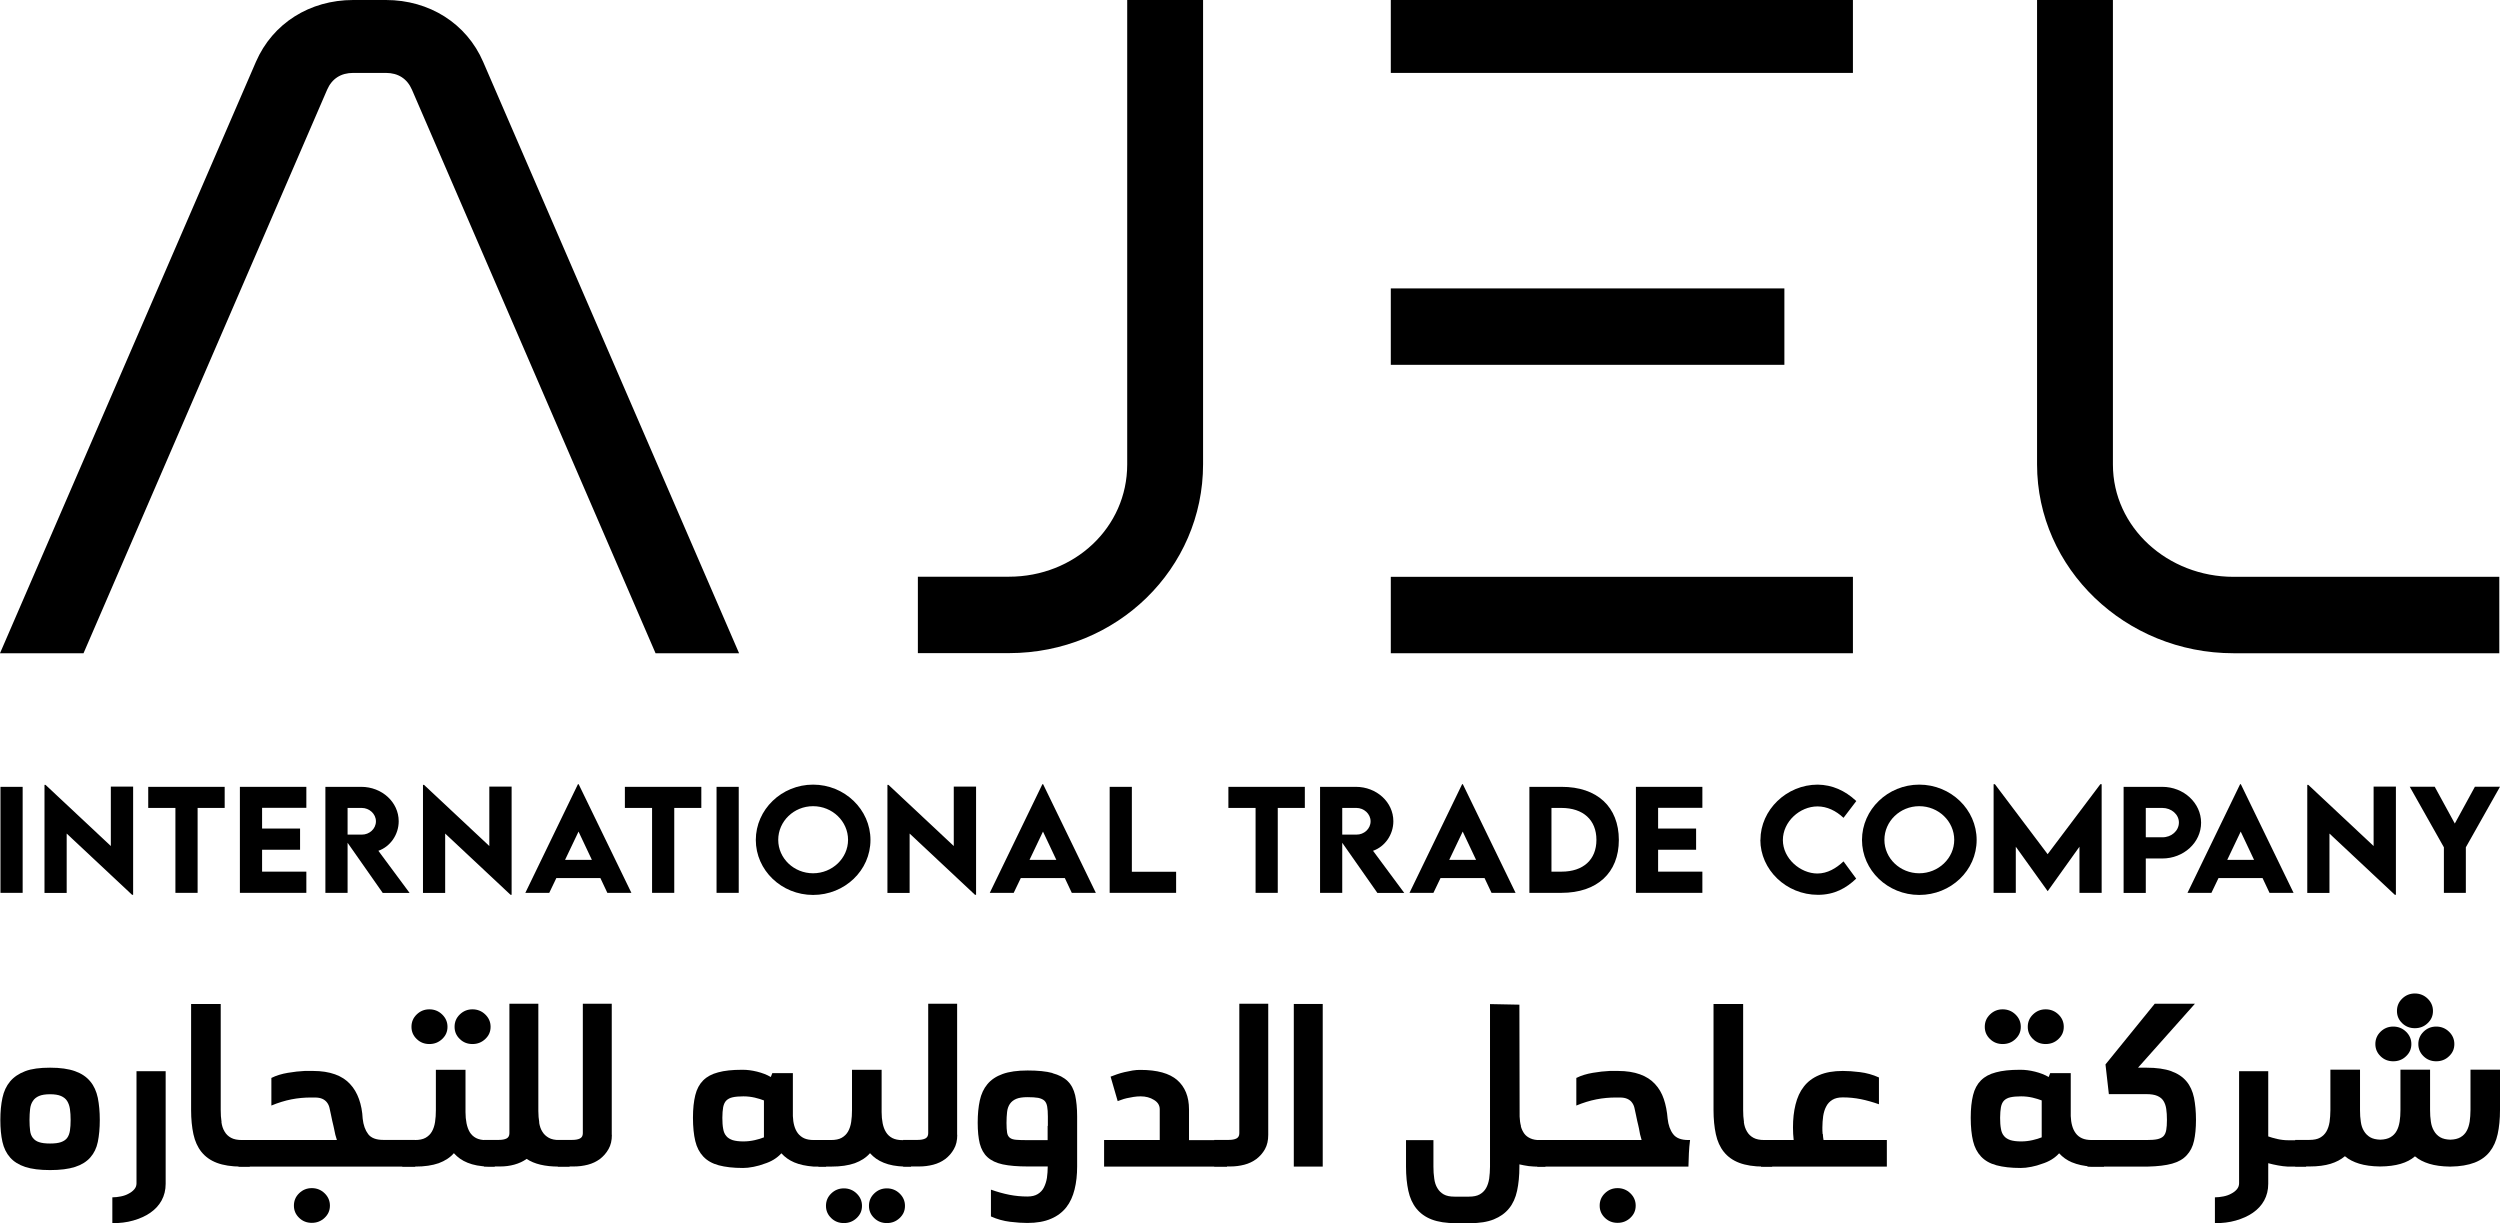 <svg width="325" height="159" viewBox="0 0 325 159" fill="none" xmlns="http://www.w3.org/2000/svg">
<g clip-path="url(#clip0_3_187)">
<path d="M9.756 139.254C10.602 139.557 11.251 139.996 11.735 140.586C12.218 141.162 12.535 141.873 12.716 142.721C12.882 143.569 12.973 144.523 12.973 145.599C12.973 146.674 12.882 147.628 12.716 148.445C12.55 149.263 12.218 149.929 11.735 150.475C11.251 151.02 10.602 151.429 9.756 151.701C8.91 151.974 7.838 152.11 6.509 152.11C5.18 152.11 4.108 151.974 3.277 151.701C2.447 151.429 1.797 151.02 1.314 150.475C0.831 149.929 0.498 149.248 0.317 148.445C0.136 147.643 0.045 146.689 0.045 145.599C0.045 144.508 0.136 143.569 0.317 142.721C0.498 141.873 0.831 141.162 1.314 140.586C1.797 140.011 2.447 139.572 3.277 139.254C4.108 138.936 5.18 138.799 6.509 138.799C7.838 138.799 8.91 138.951 9.756 139.254ZM7.929 148.476C8.276 148.355 8.548 148.173 8.729 147.931C8.91 147.688 9.031 147.37 9.092 146.977C9.152 146.583 9.182 146.129 9.182 145.599C9.182 145.069 9.152 144.584 9.092 144.175C9.031 143.766 8.91 143.418 8.729 143.13C8.548 142.843 8.276 142.631 7.929 142.479C7.581 142.328 7.098 142.252 6.509 142.252C5.92 142.252 5.422 142.328 5.074 142.479C4.727 142.631 4.455 142.843 4.274 143.13C4.078 143.418 3.957 143.766 3.912 144.175C3.866 144.584 3.836 145.069 3.836 145.599C3.836 146.129 3.866 146.598 3.912 146.977C3.957 147.37 4.078 147.673 4.274 147.931C4.47 148.173 4.727 148.37 5.074 148.476C5.422 148.597 5.89 148.657 6.509 148.657C7.128 148.657 7.581 148.597 7.929 148.476Z" fill="black"/>
<path d="M21.536 139.239V153.897C21.536 154.699 21.355 155.426 21.007 156.062C20.66 156.698 20.162 157.228 19.527 157.667C18.893 158.107 18.153 158.425 17.322 158.667C16.492 158.909 15.57 159.015 14.604 159.015V155.653C14.966 155.653 15.344 155.608 15.722 155.532C16.099 155.457 16.447 155.335 16.733 155.169C17.035 155.017 17.277 154.821 17.458 154.609C17.655 154.381 17.745 154.124 17.745 153.836V139.254H21.536V139.239Z" fill="black"/>
<path d="M28.785 145.856C28.845 146.341 28.981 146.749 29.193 147.098C29.389 147.446 29.676 147.719 30.038 147.915C30.401 148.112 30.869 148.203 31.443 148.203H32.47V151.656H31.352C30.084 151.656 29.042 151.489 28.196 151.171C27.35 150.853 26.686 150.369 26.187 149.748C25.689 149.127 25.342 148.355 25.145 147.446C24.949 146.537 24.843 145.493 24.843 144.311V130.516H28.694V144.311C28.694 144.857 28.724 145.371 28.8 145.856H28.785Z" fill="black"/>
<path d="M53.96 151.656H31.005V148.203H43.797C43.645 147.779 43.525 147.279 43.419 146.689L43.328 146.28C43.283 146.129 43.253 145.947 43.192 145.705C43.147 145.462 43.087 145.175 43.011 144.841C42.951 144.554 42.89 144.266 42.83 144.009C42.77 143.751 42.664 143.524 42.513 143.327C42.362 143.13 42.181 142.979 41.924 142.858C41.667 142.737 41.335 142.676 40.927 142.676H40.414C39.568 142.676 38.722 142.752 37.876 142.918C37.031 143.085 36.155 143.357 35.279 143.721V140.132C35.913 139.814 36.623 139.602 37.423 139.466C38.224 139.329 38.949 139.254 39.613 139.223H40.7C41.803 139.223 42.754 139.375 43.555 139.663C44.355 139.95 45.005 140.374 45.503 140.919C46.017 141.465 46.394 142.116 46.666 142.873C46.938 143.63 47.104 144.493 47.149 145.432C47.24 146.265 47.481 146.931 47.859 147.431C48.236 147.931 48.886 148.188 49.822 148.188H53.96V151.641V151.656ZM38.888 158.319C38.435 157.879 38.209 157.365 38.209 156.729C38.209 156.093 38.435 155.563 38.888 155.123C39.341 154.684 39.885 154.457 40.534 154.457C41.184 154.457 41.743 154.684 42.196 155.123C42.649 155.563 42.89 156.093 42.89 156.729C42.89 157.365 42.664 157.879 42.196 158.319C41.727 158.758 41.184 158.97 40.534 158.97C39.885 158.97 39.341 158.758 38.888 158.319Z" fill="black"/>
<path d="M64.321 151.656H63.49C62.418 151.625 61.527 151.459 60.787 151.156C60.062 150.868 59.473 150.444 59.005 149.914C58.506 150.49 57.842 150.914 57.026 151.217C56.211 151.504 55.184 151.656 53.991 151.656H52.299V148.203H53.93C54.504 148.203 54.972 148.112 55.32 147.915C55.667 147.719 55.954 147.446 56.15 147.098C56.347 146.749 56.483 146.341 56.558 145.856C56.634 145.371 56.664 144.857 56.664 144.311V139.072H60.515V144.569C60.515 145.099 60.56 145.583 60.651 146.038C60.742 146.477 60.877 146.855 61.074 147.189C61.27 147.507 61.542 147.764 61.889 147.946C62.237 148.127 62.69 148.218 63.233 148.218H64.321V151.671V151.656ZM54.172 135.074C53.719 134.635 53.492 134.12 53.492 133.484C53.492 132.848 53.719 132.318 54.172 131.879C54.625 131.44 55.169 131.213 55.818 131.213C56.468 131.213 57.026 131.44 57.479 131.879C57.932 132.318 58.174 132.848 58.174 133.484C58.174 134.12 57.948 134.635 57.479 135.074C57.011 135.513 56.468 135.725 55.818 135.725C55.169 135.725 54.625 135.513 54.172 135.074ZM59.775 135.074C59.322 134.635 59.095 134.12 59.095 133.484C59.095 132.848 59.322 132.318 59.775 131.879C60.228 131.44 60.772 131.213 61.421 131.213C62.071 131.213 62.629 131.44 63.082 131.879C63.535 132.318 63.777 132.848 63.777 133.484C63.777 134.12 63.55 134.635 63.082 135.074C62.614 135.513 62.071 135.725 61.421 135.725C60.772 135.725 60.228 135.513 59.775 135.074Z" fill="black"/>
<path d="M70.09 145.947C70.165 146.401 70.301 146.81 70.512 147.128C70.709 147.461 70.996 147.719 71.343 147.915C71.69 148.112 72.143 148.203 72.702 148.203H74.046V151.656H72.642C70.845 151.656 69.455 151.323 68.459 150.656C68.005 150.989 67.462 151.232 66.873 151.398C66.269 151.565 65.665 151.641 65.045 151.641H62.901V148.188H64.849C65.272 148.188 65.604 148.127 65.846 148.006C66.087 147.885 66.223 147.658 66.223 147.325V130.486H69.984V144.433C69.984 144.963 70.029 145.462 70.105 145.917L70.09 145.947Z" fill="black"/>
<path d="M79.543 147.537C79.543 148.249 79.408 148.869 79.106 149.384C78.819 149.899 78.441 150.323 77.988 150.671C77.535 151.005 77.006 151.262 76.417 151.413C75.828 151.565 75.224 151.641 74.605 151.641H72.506V148.188H74.394C74.817 148.188 75.149 148.127 75.39 148.006C75.632 147.885 75.768 147.658 75.768 147.325V130.486H79.528V147.522L79.543 147.537Z" fill="black"/>
<path d="M103.254 151.111C102.575 150.823 102.016 150.414 101.578 149.929C101.019 150.55 100.264 151.02 99.312 151.307C98.935 151.459 98.482 151.58 97.968 151.686C97.455 151.792 96.987 151.837 96.594 151.837C95.325 151.837 94.283 151.716 93.438 151.489C92.592 151.262 91.927 150.883 91.429 150.353C90.931 149.823 90.583 149.157 90.387 148.339C90.191 147.522 90.085 146.507 90.085 145.311C90.085 144.115 90.191 143.176 90.387 142.373C90.583 141.571 90.931 140.935 91.414 140.45C91.897 139.965 92.547 139.617 93.362 139.405C94.178 139.178 95.205 139.072 96.443 139.072H96.579C97.138 139.072 97.742 139.148 98.421 139.314C99.086 139.481 99.69 139.708 100.203 140.011L100.4 139.511H103.073V145.084C103.088 145.538 103.148 145.962 103.254 146.341C103.36 146.719 103.511 147.037 103.722 147.325C103.934 147.597 104.206 147.825 104.538 147.976C104.87 148.127 105.293 148.203 105.791 148.203H107.392V151.656H105.761C104.764 151.58 103.934 151.398 103.254 151.111ZM98.119 142.691C97.651 142.585 97.153 142.525 96.639 142.525C96.065 142.525 95.597 142.57 95.25 142.646C94.903 142.721 94.616 142.873 94.419 143.07C94.223 143.267 94.087 143.554 94.011 143.933C93.951 144.296 93.906 144.766 93.906 145.311C93.906 145.856 93.936 146.341 94.011 146.734C94.072 147.128 94.208 147.446 94.419 147.688C94.616 147.931 94.903 148.097 95.25 148.218C95.597 148.324 96.065 148.385 96.639 148.385C97.153 148.385 97.651 148.324 98.119 148.218C98.588 148.112 98.98 147.991 99.312 147.855V143.055C98.98 142.918 98.588 142.812 98.119 142.691Z" fill="black"/>
<path d="M118.417 151.656H117.586C116.514 151.625 115.623 151.459 114.883 151.156C114.158 150.868 113.569 150.444 113.101 149.914C112.603 150.49 111.938 150.914 111.123 151.217C110.307 151.504 109.28 151.656 108.087 151.656H106.396V148.203H108.027C108.6 148.203 109.069 148.112 109.416 147.915C109.763 147.719 110.05 147.446 110.247 147.098C110.443 146.749 110.579 146.341 110.654 145.856C110.73 145.371 110.76 144.857 110.76 144.311V139.072H114.611V144.569C114.611 145.099 114.656 145.583 114.747 146.038C114.838 146.477 114.974 146.855 115.185 147.189C115.381 147.507 115.653 147.764 116.001 147.946C116.348 148.127 116.801 148.218 117.345 148.218H118.432V151.671L118.417 151.656ZM108.057 158.349C107.604 157.91 107.377 157.395 107.377 156.759C107.377 156.123 107.604 155.593 108.057 155.154C108.51 154.715 109.054 154.487 109.703 154.487C110.352 154.487 110.911 154.715 111.364 155.154C111.817 155.593 112.059 156.123 112.059 156.759C112.059 157.395 111.832 157.91 111.364 158.349C110.896 158.788 110.352 159 109.703 159C109.054 159 108.51 158.788 108.057 158.349ZM113.645 158.349C113.192 157.91 112.965 157.395 112.965 156.759C112.965 156.123 113.192 155.593 113.645 155.154C114.098 154.715 114.641 154.487 115.291 154.487C115.94 154.487 116.499 154.715 116.952 155.154C117.405 155.593 117.647 156.123 117.647 156.759C117.647 157.395 117.42 157.91 116.952 158.349C116.484 158.788 115.94 159 115.291 159C114.641 159 114.098 158.788 113.645 158.349Z" fill="black"/>
<path d="M124.442 147.537C124.442 148.249 124.307 148.869 124.004 149.384C123.718 149.899 123.34 150.323 122.887 150.671C122.434 151.005 121.905 151.262 121.316 151.413C120.727 151.565 120.123 151.641 119.504 151.641H117.405V148.188H119.293C119.715 148.188 120.048 148.127 120.289 148.006C120.531 147.885 120.667 147.658 120.667 147.325V130.486H124.427V147.522L124.442 147.537Z" fill="black"/>
<path d="M136.811 139.511C137.657 139.738 138.306 140.071 138.79 140.541C139.273 141.01 139.59 141.631 139.771 142.388C139.937 143.145 140.028 144.069 140.028 145.129V151.641C140.028 152.731 139.922 153.715 139.696 154.624C139.469 155.532 139.122 156.305 138.624 156.941C138.125 157.577 137.461 158.091 136.63 158.44C135.799 158.803 134.773 158.985 133.549 158.985C132.915 158.985 132.175 158.939 131.314 158.833C130.453 158.727 129.623 158.5 128.822 158.137V154.654C129.638 154.942 130.438 155.169 131.208 155.32C131.979 155.472 132.764 155.547 133.564 155.547C134.123 155.547 134.561 155.441 134.908 155.229C135.256 155.017 135.528 154.73 135.709 154.366C135.89 154.003 136.026 153.594 136.102 153.125C136.162 152.655 136.207 152.171 136.207 151.641H133.595C132.281 151.641 131.193 151.55 130.348 151.368C129.502 151.186 128.852 150.868 128.369 150.429C127.886 149.99 127.569 149.399 127.372 148.673C127.191 147.946 127.101 147.037 127.101 145.947C127.101 144.857 127.191 143.918 127.372 143.07C127.554 142.222 127.886 141.51 128.369 140.935C128.852 140.359 129.502 139.92 130.348 139.617C131.193 139.314 132.266 139.163 133.595 139.163C134.924 139.163 135.996 139.269 136.842 139.496L136.811 139.511ZM136.222 146.356C136.222 145.811 136.222 145.402 136.222 145.144C136.222 144.614 136.192 144.175 136.132 143.842C136.071 143.509 135.95 143.251 135.769 143.085C135.588 142.918 135.316 142.797 134.969 142.721C134.621 142.661 134.138 142.631 133.549 142.631C132.96 142.631 132.447 142.706 132.099 142.858C131.752 143.009 131.48 143.221 131.284 143.509C131.088 143.797 130.967 144.145 130.921 144.554C130.876 144.963 130.846 145.447 130.846 145.977C130.846 146.507 130.876 146.931 130.921 147.234C130.967 147.537 131.088 147.764 131.284 147.915C131.48 148.067 131.752 148.143 132.099 148.173C132.447 148.203 132.93 148.218 133.549 148.218H136.192C136.192 147.537 136.192 146.916 136.192 146.371L136.222 146.356Z" fill="black"/>
<path d="M159.51 149.112V151.656H143.532V148.203H150.766V144.205C150.766 143.706 150.524 143.297 150.026 142.994C149.527 142.676 148.938 142.525 148.274 142.525C147.972 142.525 147.655 142.555 147.353 142.6C147.051 142.646 146.749 142.706 146.477 142.767C146.205 142.827 145.963 142.903 145.767 142.979C145.571 143.055 145.404 143.1 145.299 143.145L144.377 139.965C144.604 139.875 144.876 139.769 145.193 139.663C145.51 139.557 145.842 139.451 146.19 139.375C146.537 139.299 146.9 139.223 147.247 139.163C147.594 139.102 147.942 139.087 148.259 139.087C150.418 139.087 152.019 139.526 153.031 140.405C154.043 141.283 154.571 142.555 154.571 144.221V148.218H159.51V149.127V149.112Z" fill="black"/>
<path d="M164.871 147.537C164.871 148.249 164.735 148.869 164.448 149.384C164.161 149.899 163.784 150.323 163.331 150.671C162.878 151.005 162.349 151.262 161.76 151.413C161.171 151.565 160.567 151.641 159.948 151.641H157.849V148.188H159.736C160.159 148.188 160.492 148.127 160.733 148.006C160.975 147.885 161.111 147.658 161.111 147.325V130.486H164.871V147.522V147.537Z" fill="black"/>
<path d="M171.954 130.516V151.656H168.194V130.516H171.954Z" fill="black"/>
<path d="M197.703 146.401C197.809 146.78 197.96 147.098 198.156 147.37C198.353 147.643 198.624 147.84 198.957 147.991C199.289 148.143 199.712 148.218 200.21 148.218H200.905V151.671H200.165C199.651 151.671 199.168 151.641 198.745 151.595C198.307 151.535 197.915 151.459 197.522 151.368V151.671C197.522 152.852 197.416 153.897 197.22 154.805C197.024 155.714 196.676 156.486 196.178 157.092C195.68 157.713 195.015 158.182 194.2 158.515C193.384 158.849 192.342 159.015 191.073 159.015H189.291C188.008 159.015 186.95 158.849 186.12 158.531C185.289 158.213 184.625 157.728 184.126 157.107C183.628 156.486 183.281 155.714 183.084 154.805C182.888 153.897 182.782 152.852 182.782 151.671V148.218H186.346V151.671C186.346 152.216 186.377 152.731 186.452 153.215C186.512 153.7 186.648 154.109 186.86 154.457C187.056 154.805 187.343 155.078 187.69 155.275C188.038 155.472 188.506 155.563 189.08 155.563H190.968C191.542 155.563 192.01 155.472 192.357 155.275C192.704 155.078 192.991 154.805 193.188 154.457C193.384 154.109 193.52 153.7 193.595 153.215C193.656 152.731 193.701 152.216 193.701 151.671V130.531L197.522 130.607L197.552 145.159C197.567 145.614 197.628 146.038 197.733 146.416L197.703 146.401Z" fill="black"/>
<path d="M217.518 147.446C217.895 147.946 218.545 148.203 219.481 148.203H219.708C219.632 148.779 219.587 149.339 219.557 149.914L219.496 151.656H199.848V148.203H213.41C213.259 147.719 213.138 147.219 213.063 146.689L212.972 146.28C212.927 146.129 212.896 145.947 212.836 145.705C212.791 145.462 212.73 145.175 212.655 144.841C212.594 144.554 212.534 144.266 212.474 144.009C212.413 143.751 212.307 143.524 212.156 143.327C212.021 143.13 211.824 142.979 211.567 142.858C211.311 142.737 210.978 142.676 210.571 142.676H210.057C209.212 142.676 208.366 142.752 207.52 142.918C206.674 143.085 205.798 143.357 204.922 143.721V140.132C205.557 139.814 206.267 139.602 207.067 139.466C207.867 139.329 208.592 139.254 209.257 139.223H210.344C211.447 139.223 212.398 139.375 213.199 139.663C213.999 139.95 214.648 140.374 215.147 140.919C215.66 141.465 216.038 142.116 216.294 142.873C216.551 143.63 216.717 144.493 216.793 145.432C216.883 146.265 217.125 146.931 217.503 147.431L217.518 147.446ZM208.638 158.319C208.185 157.879 207.958 157.365 207.958 156.729C207.958 156.093 208.185 155.563 208.638 155.123C209.091 154.684 209.634 154.457 210.284 154.457C210.933 154.457 211.492 154.684 211.945 155.123C212.398 155.563 212.64 156.093 212.64 156.729C212.64 157.365 212.413 157.879 211.945 158.319C211.477 158.758 210.933 158.97 210.284 158.97C209.634 158.97 209.091 158.758 208.638 158.319Z" fill="black"/>
<path d="M226.699 145.856C226.76 146.341 226.896 146.749 227.107 147.098C227.304 147.446 227.591 147.719 227.953 147.915C228.315 148.112 228.784 148.203 229.357 148.203H230.384V151.656H229.267C227.998 151.656 226.956 151.489 226.111 151.171C225.265 150.853 224.6 150.369 224.102 149.748C223.604 149.127 223.256 148.355 223.06 147.446C222.864 146.537 222.758 145.493 222.758 144.311V130.516H226.609V144.311C226.609 144.857 226.639 145.371 226.715 145.856H226.699Z" fill="black"/>
<path d="M236.969 147.416C236.984 147.688 237.014 147.946 237.06 148.203H245.29V151.656H228.935V148.203H233.178C233.118 147.688 233.088 147.143 233.088 146.568C233.088 145.477 233.193 144.493 233.42 143.585C233.646 142.676 233.994 141.904 234.492 141.268C234.991 140.617 235.655 140.117 236.486 139.769C237.316 139.405 238.343 139.223 239.567 139.223C240.201 139.223 240.941 139.269 241.787 139.375C242.632 139.481 243.463 139.708 244.263 140.071V143.554C243.448 143.267 242.647 143.039 241.892 142.888C241.137 142.737 240.352 142.661 239.551 142.661C238.993 142.661 238.555 142.767 238.207 142.979C237.86 143.191 237.588 143.479 237.407 143.842C237.211 144.205 237.09 144.614 237.014 145.084C236.954 145.553 236.909 146.053 236.909 146.568C236.909 146.855 236.909 147.143 236.939 147.416H236.969Z" fill="black"/>
<path d="M269.363 151.111C268.684 150.823 268.125 150.414 267.687 149.929C267.128 150.55 266.373 151.02 265.422 151.307C265.044 151.459 264.591 151.58 264.078 151.686C263.564 151.792 263.096 151.837 262.703 151.837C261.435 151.837 260.393 151.716 259.547 151.489C258.701 151.262 258.037 150.883 257.538 150.353C257.04 149.823 256.693 149.157 256.496 148.339C256.3 147.522 256.194 146.507 256.194 145.311C256.194 144.115 256.3 143.176 256.496 142.373C256.693 141.571 257.04 140.935 257.523 140.45C258.007 139.965 258.656 139.617 259.472 139.405C260.287 139.178 261.314 139.072 262.552 139.072H262.703C263.262 139.072 263.866 139.148 264.546 139.314C265.21 139.481 265.814 139.708 266.328 140.011L266.524 139.511H269.197V145.084C269.212 145.538 269.273 145.962 269.379 146.341C269.484 146.719 269.635 147.037 269.847 147.325C270.058 147.613 270.33 147.825 270.662 147.976C270.995 148.127 271.417 148.203 271.916 148.203H273.517V151.656H271.886C270.889 151.58 270.058 151.398 269.379 151.111H269.363ZM258.701 135.074C258.248 134.635 258.022 134.12 258.022 133.484C258.022 132.848 258.248 132.318 258.701 131.879C259.154 131.44 259.698 131.213 260.347 131.213C260.997 131.213 261.556 131.44 262.009 131.879C262.462 132.318 262.703 132.848 262.703 133.484C262.703 134.12 262.477 134.635 262.009 135.074C261.556 135.513 260.997 135.725 260.347 135.725C259.698 135.725 259.154 135.513 258.701 135.074ZM264.229 142.691C263.761 142.585 263.262 142.525 262.749 142.525C262.175 142.525 261.707 142.57 261.359 142.646C261.012 142.721 260.725 142.873 260.529 143.07C260.332 143.267 260.196 143.554 260.121 143.933C260.061 144.296 260.015 144.766 260.015 145.311C260.015 145.856 260.045 146.341 260.121 146.734C260.181 147.128 260.317 147.446 260.529 147.688C260.725 147.931 261.012 148.097 261.359 148.218C261.707 148.324 262.175 148.385 262.749 148.385C263.262 148.385 263.761 148.324 264.229 148.218C264.697 148.112 265.09 147.991 265.422 147.855V143.055C265.09 142.918 264.697 142.812 264.229 142.691ZM264.289 135.074C263.836 134.635 263.61 134.12 263.61 133.484C263.61 132.848 263.836 132.318 264.289 131.879C264.742 131.44 265.286 131.213 265.935 131.213C266.585 131.213 267.143 131.44 267.597 131.879C268.05 132.318 268.291 132.848 268.291 133.484C268.291 134.12 268.065 134.635 267.597 135.074C267.143 135.513 266.585 135.725 265.935 135.725C265.286 135.725 264.742 135.513 264.289 135.074Z" fill="black"/>
<path d="M282.261 139.254C283.106 139.557 283.756 139.996 284.239 140.571C284.722 141.147 285.04 141.858 285.221 142.706C285.387 143.554 285.478 144.508 285.478 145.583C285.478 146.659 285.387 147.567 285.221 148.309C285.055 149.066 284.738 149.687 284.269 150.187C283.816 150.687 283.182 151.05 282.366 151.277C281.551 151.504 280.509 151.625 279.225 151.656H271.372V148.203H279.029C279.618 148.203 280.101 148.173 280.449 148.097C280.796 148.021 281.068 147.885 281.249 147.703C281.43 147.507 281.551 147.249 281.611 146.901C281.672 146.568 281.702 146.129 281.702 145.583C281.702 145.038 281.672 144.569 281.611 144.16C281.551 143.751 281.43 143.403 281.249 143.115C281.068 142.827 280.796 142.615 280.449 142.464C280.101 142.313 279.618 142.237 279.029 142.237H274.151L273.713 138.375L280.116 130.486H285.342L277.942 138.799H279.029C280.343 138.799 281.43 138.951 282.276 139.254H282.261Z" fill="black"/>
<path d="M299.795 148.203V151.656H297.378C297.001 151.641 296.578 151.58 296.14 151.504C295.702 151.429 295.279 151.323 294.871 151.217V153.897C294.871 154.699 294.69 155.426 294.343 156.062C293.995 156.698 293.497 157.228 292.863 157.667C292.228 158.107 291.488 158.425 290.658 158.667C289.827 158.909 288.906 159.015 287.939 159.015V155.653C288.302 155.653 288.679 155.608 289.057 155.532C289.435 155.457 289.782 155.335 290.069 155.169C290.371 155.017 290.613 154.821 290.794 154.609C290.975 154.397 291.081 154.124 291.081 153.836V139.254H294.871V147.734C295.173 147.84 295.566 147.961 296.034 148.067C296.502 148.173 296.986 148.233 297.484 148.233H299.78L299.795 148.203Z" fill="black"/>
<path d="M325 139.072V144.311C325 145.493 324.895 146.522 324.698 147.431C324.502 148.339 324.155 149.097 323.671 149.717C323.188 150.338 322.523 150.823 321.693 151.141C320.862 151.459 319.82 151.641 318.582 151.656H318.461C317.434 151.641 316.543 151.519 315.803 151.292C315.063 151.065 314.444 150.747 313.945 150.323C312.964 151.186 311.469 151.625 309.445 151.641H309.354C308.327 151.625 307.436 151.504 306.696 151.277C305.956 151.05 305.337 150.732 304.839 150.308C304.34 150.732 303.721 151.065 302.981 151.292C302.241 151.519 301.32 151.641 300.263 151.641H298.375V148.188H300.217C300.791 148.188 301.26 148.097 301.607 147.9C301.954 147.703 302.241 147.431 302.437 147.083C302.634 146.734 302.77 146.325 302.845 145.856C302.906 145.387 302.951 144.872 302.951 144.327V139.057H306.802V144.327C306.802 144.872 306.832 145.387 306.908 145.841C306.968 146.295 307.104 146.704 307.316 147.037C307.512 147.37 307.784 147.643 308.116 147.84C308.448 148.037 308.901 148.143 309.445 148.158C309.973 148.143 310.427 148.037 310.759 147.84C311.091 147.643 311.378 147.37 311.559 147.022C311.756 146.674 311.876 146.265 311.952 145.811C312.027 145.356 312.058 144.841 312.058 144.296V139.057H315.909V144.296C315.909 144.841 315.939 145.356 316.014 145.811C316.075 146.265 316.211 146.674 316.422 147.022C316.618 147.37 316.89 147.643 317.223 147.84C317.555 148.037 318.008 148.143 318.552 148.158C319.08 148.143 319.533 148.037 319.865 147.84C320.198 147.643 320.485 147.37 320.666 147.022C320.862 146.674 320.983 146.265 321.059 145.811C321.119 145.356 321.164 144.841 321.164 144.296V139.057H325.03L325 139.072ZM309.475 137.315C309.022 136.876 308.796 136.346 308.796 135.725C308.796 135.105 309.022 134.559 309.475 134.12C309.928 133.681 310.472 133.454 311.121 133.454C311.771 133.454 312.329 133.681 312.783 134.12C313.236 134.559 313.477 135.089 313.477 135.725C313.477 136.361 313.251 136.876 312.783 137.315C312.329 137.755 311.771 137.967 311.121 137.967C310.472 137.967 309.928 137.755 309.475 137.315ZM312.284 133.015C311.831 132.576 311.605 132.061 311.605 131.425C311.605 130.789 311.831 130.259 312.284 129.82C312.737 129.381 313.281 129.153 313.93 129.153C314.58 129.153 315.138 129.381 315.592 129.82C316.045 130.259 316.286 130.789 316.286 131.425C316.286 132.061 316.06 132.576 315.592 133.015C315.138 133.454 314.58 133.666 313.93 133.666C313.281 133.666 312.737 133.454 312.284 133.015ZM315.063 137.315C314.61 136.876 314.383 136.346 314.383 135.725C314.383 135.105 314.61 134.559 315.063 134.12C315.516 133.681 316.06 133.454 316.709 133.454C317.359 133.454 317.917 133.681 318.37 134.12C318.823 134.559 319.065 135.089 319.065 135.725C319.065 136.361 318.839 136.876 318.37 137.315C317.917 137.755 317.359 137.967 316.709 137.967C316.06 137.967 315.516 137.755 315.063 137.315Z" fill="black"/>
<path d="M50.17 0H45.911C40.278 0 35.445 3.029 33.27 8.041L0 84.921H10.858L42.528 11.66C43.147 10.237 44.31 9.479 45.911 9.479H50.17C51.77 9.479 52.933 10.237 53.553 11.66L85.222 84.921H96.08L62.81 8.041C60.651 3.044 55.803 0 50.17 0Z" fill="black"/>
<path d="M146.537 60.375C146.537 68.582 139.681 74.972 131.163 74.972H119.323V84.906H131.163C145.223 84.906 156.399 73.897 156.399 60.359V0H146.537V60.375Z" fill="black"/>
<path d="M231.97 37.494H180.804V47.427H231.97V37.494Z" fill="black"/>
<path d="M240.88 0H180.804V9.479H240.88V0Z" fill="black"/>
<path d="M240.88 74.987H180.804V84.921H240.88V74.987Z" fill="black"/>
<path d="M290.355 74.987C281.822 74.987 274.679 68.582 274.679 60.39V0H264.817V60.375C264.817 73.897 276.295 84.921 290.355 84.921H324.909V74.987H290.355Z" fill="black"/>
<path d="M0.061 102.29H2.945V116.07H0.061V102.29Z" fill="black"/>
<path d="M17.307 102.245V116.327H17.171L8.669 108.362V116.085H5.784V102.033H5.92L14.408 109.983V102.26H17.292L17.307 102.245Z" fill="black"/>
<path d="M29.208 105.031H25.689V116.07H22.804V105.031H19.27V102.29H29.208V105.031Z" fill="black"/>
<path d="M34.071 105.016V107.711H39.009V110.467H34.071V113.314H39.825V116.07H31.186V102.29H39.825V105.016H34.071Z" fill="black"/>
<path d="M49.747 116.07L45.186 109.559V116.07H42.301V102.29H46.968C49.641 102.29 51.831 104.274 51.831 106.757C51.831 108.529 50.713 110.073 49.188 110.603L53.25 116.085H49.732L49.747 116.07ZM45.186 108.499H47.028C48.01 108.514 48.871 107.757 48.871 106.772C48.871 105.788 47.995 105.031 47.028 105.031H45.186V108.499Z" fill="black"/>
<path d="M66.51 102.245V116.327H66.374L57.872 108.362V116.085H54.987V102.033H55.123L63.611 109.983V102.26H66.495L66.51 102.245Z" fill="black"/>
<path d="M78.064 114.147H72.325L71.403 116.07H68.293L75.134 101.942H75.224L82.081 116.07H78.955L78.049 114.147H78.064ZM76.946 111.785L75.209 108.105L73.457 111.785H76.946Z" fill="black"/>
<path d="M91.172 105.031H87.653V116.07H84.769V105.031H81.235V102.29H91.172V105.031Z" fill="black"/>
<path d="M93.151 102.29H96.035V116.07H93.151V102.29Z" fill="black"/>
<path d="M98.255 109.195C98.255 105.243 101.608 102.002 105.701 102.002C109.793 102.002 113.161 105.228 113.161 109.195C113.161 113.163 109.809 116.343 105.701 116.343C101.593 116.343 98.255 113.132 98.255 109.195ZM110.247 109.18C110.247 106.772 108.208 104.804 105.701 104.804C103.194 104.804 101.17 106.772 101.17 109.18C101.17 111.588 103.209 113.526 105.701 113.526C108.193 113.526 110.247 111.573 110.247 109.18Z" fill="black"/>
<path d="M126.889 102.245V116.327H126.753L118.251 108.362V116.085H115.366V102.033H115.502L123.99 109.983V102.26H126.874L126.889 102.245Z" fill="black"/>
<path d="M138.442 114.147H132.703L131.782 116.07H128.671L135.512 101.942H135.603L142.459 116.07H139.333L138.427 114.147H138.442ZM137.324 111.785L135.588 108.105L133.836 111.785H137.324Z" fill="black"/>
<path d="M152.895 113.314V116.07H144.257V102.29H147.141V113.329H152.895V113.314Z" fill="black"/>
<path d="M169.628 105.031H166.109V116.07H163.225V105.031H159.691V102.29H169.628V105.031Z" fill="black"/>
<path d="M179.052 116.07L174.491 109.559V116.07H171.607V102.29H176.274C178.947 102.29 181.136 104.274 181.136 106.757C181.136 108.529 180.019 110.073 178.494 110.603L182.556 116.085H179.037L179.052 116.07ZM174.491 108.499H176.334C177.316 108.514 178.176 107.757 178.176 106.772C178.176 105.788 177.3 105.031 176.334 105.031H174.491V108.499Z" fill="black"/>
<path d="M193.006 114.147H187.268L186.346 116.07H183.235L190.077 101.942H190.167L197.024 116.07H193.898L192.991 114.147H193.006ZM191.889 111.785L190.152 108.105L188.4 111.785H191.889Z" fill="black"/>
<path d="M210.45 109.195C210.45 113.465 207.625 116.07 202.989 116.07H198.821V102.29H202.989C207.625 102.275 210.45 104.895 210.45 109.195ZM207.535 109.18C207.535 106.591 205.813 105.031 202.974 105.031H201.69V113.314H203.004C205.828 113.314 207.535 111.754 207.535 109.195V109.18Z" fill="black"/>
<path d="M215.554 105.016V107.711H220.493V110.467H215.554V113.314H221.308V116.07H212.67V102.29H221.308V105.016H215.554Z" fill="black"/>
<path d="M228.859 109.18C228.859 105.288 232.257 102.002 236.305 102.002C238.177 102.033 239.824 102.744 241.319 104.137L239.657 106.318C238.676 105.394 237.513 104.834 236.275 104.834C233.979 104.834 231.774 106.803 231.774 109.21C231.774 111.618 234.055 113.556 236.259 113.556C237.573 113.556 238.706 112.875 239.657 111.981L241.304 114.223C240.035 115.434 238.51 116.327 236.335 116.327C232.197 116.327 228.844 113.057 228.844 109.18H228.859Z" fill="black"/>
<path d="M242.059 109.195C242.059 105.243 245.411 102.002 249.504 102.002C253.597 102.002 256.964 105.228 256.964 109.195C256.964 113.163 253.612 116.343 249.504 116.343C245.396 116.343 242.059 113.132 242.059 109.195ZM254.05 109.18C254.05 106.772 252.011 104.804 249.504 104.804C246.997 104.804 244.973 106.772 244.973 109.18C244.973 111.588 247.012 113.526 249.504 113.526C251.996 113.526 254.05 111.573 254.05 109.18Z" fill="black"/>
<path d="M273.215 101.942V116.07H270.33V110.073L266.207 115.843H266.192L262.054 110.073V116.07H259.169V101.942H259.336L266.192 111.043L273.048 101.942H273.215Z" fill="black"/>
<path d="M276.069 102.29H281.098C283.877 102.29 286.142 104.38 286.142 106.954C286.142 109.528 283.877 111.603 281.098 111.603H278.953V116.085H276.069V102.305V102.29ZM283.258 106.924C283.258 105.879 282.291 105.031 281.098 105.031H278.953V108.847H281.098C282.291 108.862 283.258 107.999 283.258 106.924Z" fill="black"/>
<path d="M294.146 114.147H288.407L287.486 116.07H284.375L291.216 101.942H291.307L298.163 116.07H295.037L294.131 114.147H294.146ZM293.029 111.785L291.292 108.105L289.54 111.785H293.029Z" fill="black"/>
<path d="M311.468 102.245V116.327H311.332L302.83 108.362V116.085H299.945V102.033H300.081L308.569 109.983V102.26H311.453L311.468 102.245Z" fill="black"/>
<path d="M317.706 110.149L313.266 102.275H316.513L319.125 107.06L321.738 102.275H325L320.56 110.149V116.07H317.706V110.149Z" fill="black"/>
</g>
<defs>
<clipPath id="clip0_3_187">
<rect width="325" height="159" fill="white"/>
</clipPath>
</defs>
</svg>

